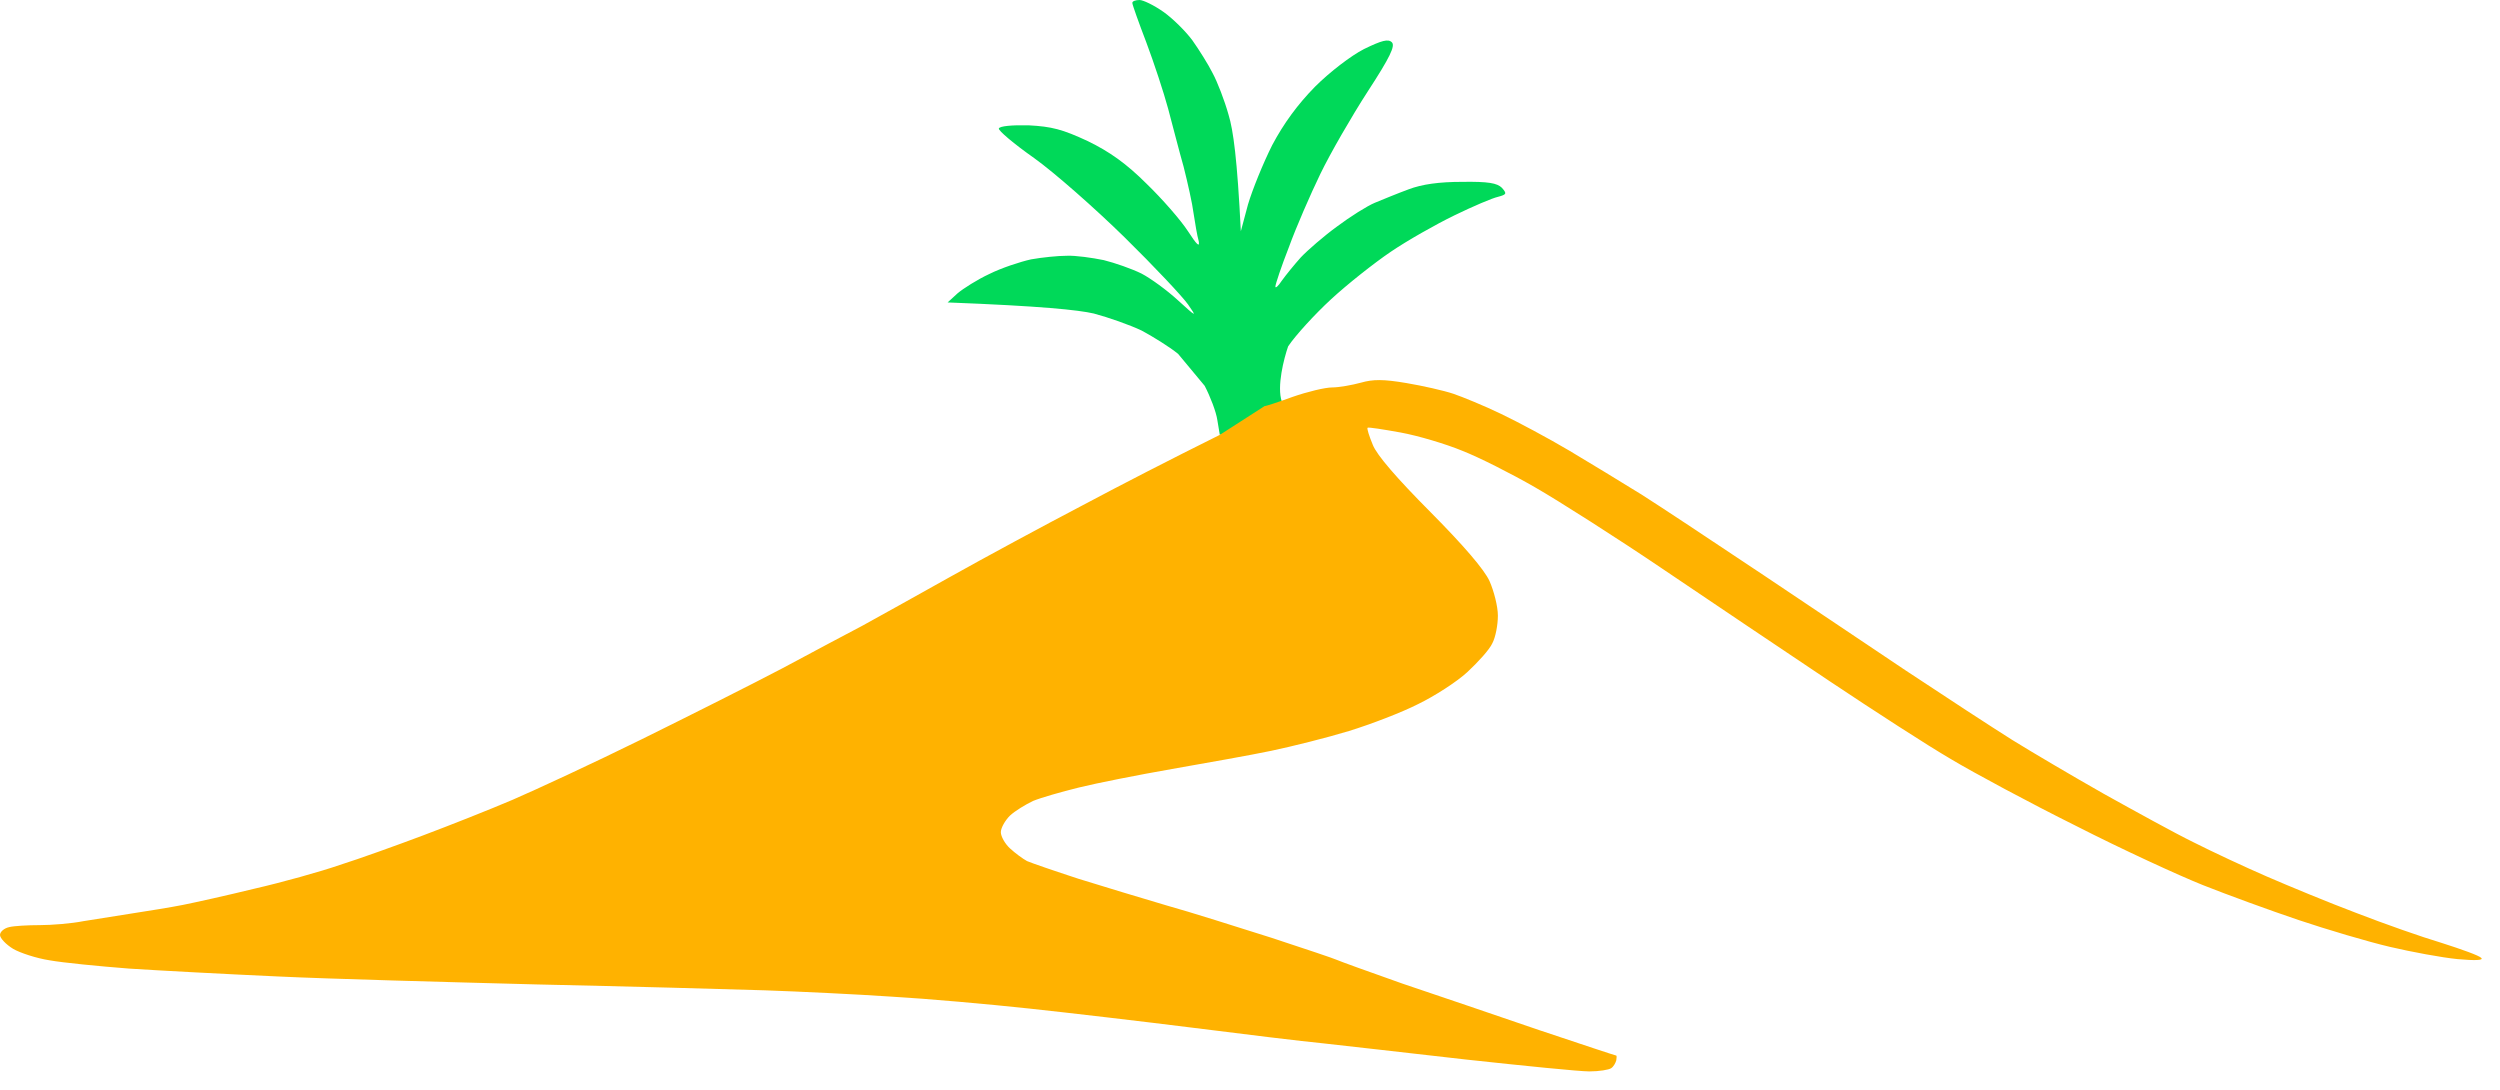<?xml version="1.0" encoding="utf-8"?>
<svg xmlns="http://www.w3.org/2000/svg" fill="none" height="100%" overflow="visible" preserveAspectRatio="none" style="display: block;" viewBox="0 0 39 17" width="100%">
<g id="Group 4">
<path d="M17.882 0.66C17.764 0.352 17.665 0.074 17.665 0.049V0.043C17.665 0.019 17.715 1.96695e-06 17.777 1.96695e-06C17.832 1.96695e-06 18 0.08 18.149 0.185C18.291 0.284 18.496 0.487 18.601 0.629C18.706 0.777 18.849 1.005 18.917 1.141C18.991 1.277 19.103 1.567 19.165 1.789C19.239 2.029 19.301 2.479 19.357 3.608L19.469 3.189C19.537 2.96 19.704 2.547 19.847 2.263C20.027 1.924 20.244 1.628 20.516 1.351C20.746 1.122 21.074 0.87 21.279 0.765C21.558 0.629 21.657 0.604 21.713 0.66C21.768 0.715 21.688 0.888 21.334 1.431C21.087 1.813 20.752 2.393 20.597 2.714C20.442 3.034 20.219 3.546 20.107 3.855C19.989 4.157 19.896 4.434 19.896 4.471C19.896 4.502 19.94 4.465 19.996 4.379C20.058 4.293 20.188 4.132 20.293 4.015C20.398 3.904 20.653 3.682 20.857 3.534C21.062 3.38 21.328 3.213 21.446 3.164C21.564 3.115 21.805 3.016 21.973 2.954C22.184 2.874 22.45 2.837 22.81 2.837C23.219 2.831 23.355 2.856 23.43 2.93C23.51 3.022 23.504 3.034 23.367 3.071C23.281 3.09 22.977 3.219 22.686 3.361C22.394 3.503 21.948 3.756 21.694 3.929C21.44 4.101 21.018 4.434 20.764 4.669C20.51 4.903 20.206 5.236 20.095 5.403C20.029 5.592 19.916 6.03 19.996 6.264C20.075 6.497 19.384 6.708 19.029 6.784L18.991 6.556C18.973 6.426 18.88 6.186 18.793 6.019L18.378 5.52C18.241 5.409 17.981 5.248 17.808 5.156C17.628 5.07 17.293 4.952 17.064 4.891C16.822 4.835 16.239 4.774 14.783 4.718L14.938 4.576C15.025 4.502 15.248 4.36 15.434 4.274C15.62 4.181 15.917 4.083 16.085 4.046C16.258 4.015 16.506 3.99 16.642 3.99C16.779 3.984 17.039 4.021 17.219 4.058C17.392 4.101 17.659 4.194 17.808 4.268C17.95 4.342 18.204 4.527 18.372 4.681C18.669 4.952 18.675 4.952 18.533 4.749C18.452 4.632 18.006 4.157 17.541 3.7C17.076 3.244 16.444 2.689 16.134 2.467C15.818 2.245 15.57 2.035 15.582 2.004C15.595 1.967 15.787 1.949 16.047 1.955C16.407 1.974 16.574 2.017 16.971 2.202C17.312 2.368 17.572 2.553 17.888 2.868C18.13 3.102 18.421 3.435 18.533 3.608C18.669 3.818 18.719 3.867 18.7 3.762C18.675 3.676 18.644 3.485 18.62 3.33C18.601 3.176 18.527 2.849 18.465 2.603C18.396 2.362 18.291 1.949 18.223 1.696C18.155 1.443 18 0.974 17.882 0.66Z" fill="#00D959" id="Vector"/>
<g id="Group">
<path d="M16.89 7.882C17.504 7.555 18.235 7.179 19.029 6.784L19.729 6.334C19.735 6.34 19.927 6.278 20.163 6.192C20.392 6.112 20.671 6.044 20.783 6.044C20.888 6.044 21.093 6.007 21.229 5.97C21.421 5.915 21.582 5.915 21.942 5.976C22.196 6.019 22.524 6.093 22.673 6.143C22.816 6.192 23.15 6.328 23.417 6.457C23.677 6.581 24.161 6.84 24.483 7.031C24.799 7.218 25.289 7.519 25.582 7.699L25.599 7.709C25.89 7.894 26.683 8.419 27.365 8.875L27.523 8.98C28.202 9.435 29.152 10.071 29.721 10.454C30.334 10.861 31.09 11.354 31.394 11.545C31.704 11.737 32.342 12.113 32.82 12.384C33.297 12.649 33.923 12.995 34.214 13.137C34.506 13.285 35.02 13.525 35.361 13.673C35.702 13.821 36.328 14.08 36.755 14.241C37.183 14.407 37.778 14.617 38.088 14.709C38.398 14.808 38.677 14.907 38.708 14.944C38.745 14.981 38.615 14.987 38.336 14.962C38.094 14.938 37.623 14.851 37.282 14.771C36.941 14.691 36.297 14.5 35.857 14.352C35.417 14.204 34.741 13.957 34.369 13.809C33.997 13.661 33.099 13.248 32.386 12.884C31.667 12.526 30.793 12.057 30.433 11.841C30.074 11.632 29.225 11.083 28.543 10.627C27.861 10.17 26.702 9.393 25.964 8.893C25.227 8.394 24.316 7.814 23.95 7.604C23.578 7.389 23.064 7.13 22.809 7.031C22.555 6.926 22.122 6.797 21.849 6.747C21.576 6.698 21.347 6.661 21.334 6.673C21.322 6.686 21.359 6.803 21.415 6.938C21.477 7.099 21.793 7.463 22.314 7.987C22.828 8.505 23.157 8.887 23.237 9.066C23.305 9.22 23.367 9.461 23.367 9.603C23.367 9.751 23.33 9.942 23.281 10.034C23.237 10.133 23.057 10.33 22.89 10.485C22.723 10.639 22.376 10.861 22.122 10.984C21.867 11.114 21.384 11.299 21.043 11.404C20.702 11.508 20.157 11.644 19.834 11.712C19.512 11.78 18.812 11.903 18.285 11.996C17.758 12.088 17.101 12.218 16.828 12.286C16.555 12.353 16.233 12.446 16.115 12.495C15.998 12.551 15.836 12.649 15.756 12.723C15.681 12.797 15.613 12.915 15.613 12.982C15.613 13.05 15.681 13.167 15.756 13.235C15.836 13.309 15.954 13.396 16.022 13.433C16.091 13.463 16.45 13.587 16.828 13.71C17.206 13.827 17.814 14.012 18.192 14.123C18.57 14.228 19.308 14.463 19.834 14.629C20.361 14.802 20.82 14.956 20.857 14.975C20.894 14.993 21.353 15.159 21.88 15.345C22.407 15.523 23.373 15.85 24.018 16.072C24.663 16.288 25.202 16.467 25.214 16.467C25.221 16.467 25.221 16.504 25.214 16.541C25.202 16.584 25.171 16.64 25.134 16.664C25.097 16.689 24.948 16.714 24.793 16.714C24.638 16.714 23.776 16.627 22.872 16.529C21.966 16.424 20.962 16.313 20.64 16.276C20.318 16.245 19.407 16.134 18.626 16.035C17.845 15.937 16.686 15.801 16.053 15.733C15.421 15.665 14.46 15.579 13.915 15.548C13.37 15.511 12.477 15.468 11.932 15.449C11.386 15.431 9.781 15.388 8.368 15.357C6.954 15.32 5.138 15.271 4.339 15.233C3.539 15.197 2.492 15.141 2.014 15.11C1.537 15.073 0.979 15.018 0.775 14.981C0.57 14.95 0.31 14.864 0.205 14.802C0.093 14.734 0 14.635 0 14.586C0 14.537 0.062 14.481 0.143 14.463C0.217 14.444 0.434 14.432 0.62 14.432C0.806 14.432 1.116 14.407 1.302 14.37C1.487 14.339 1.84 14.284 2.076 14.247L2.076 14.247C2.318 14.21 2.665 14.154 2.851 14.117C3.037 14.08 3.539 13.969 3.967 13.864C4.395 13.766 4.996 13.599 5.299 13.494C5.609 13.396 6.192 13.186 6.601 13.032C7.01 12.878 7.636 12.631 7.996 12.477C8.355 12.322 9.26 11.903 10.01 11.533C10.76 11.163 11.752 10.664 12.21 10.423C12.669 10.176 13.227 9.88 13.45 9.763L13.45 9.763C13.673 9.64 14.287 9.3 14.814 9.004C15.341 8.708 16.277 8.203 16.89 7.882Z" fill="#FFB200" id="Vector_2"/>
</g>
<g id="Vector_3">
</g>
</g>
</svg>